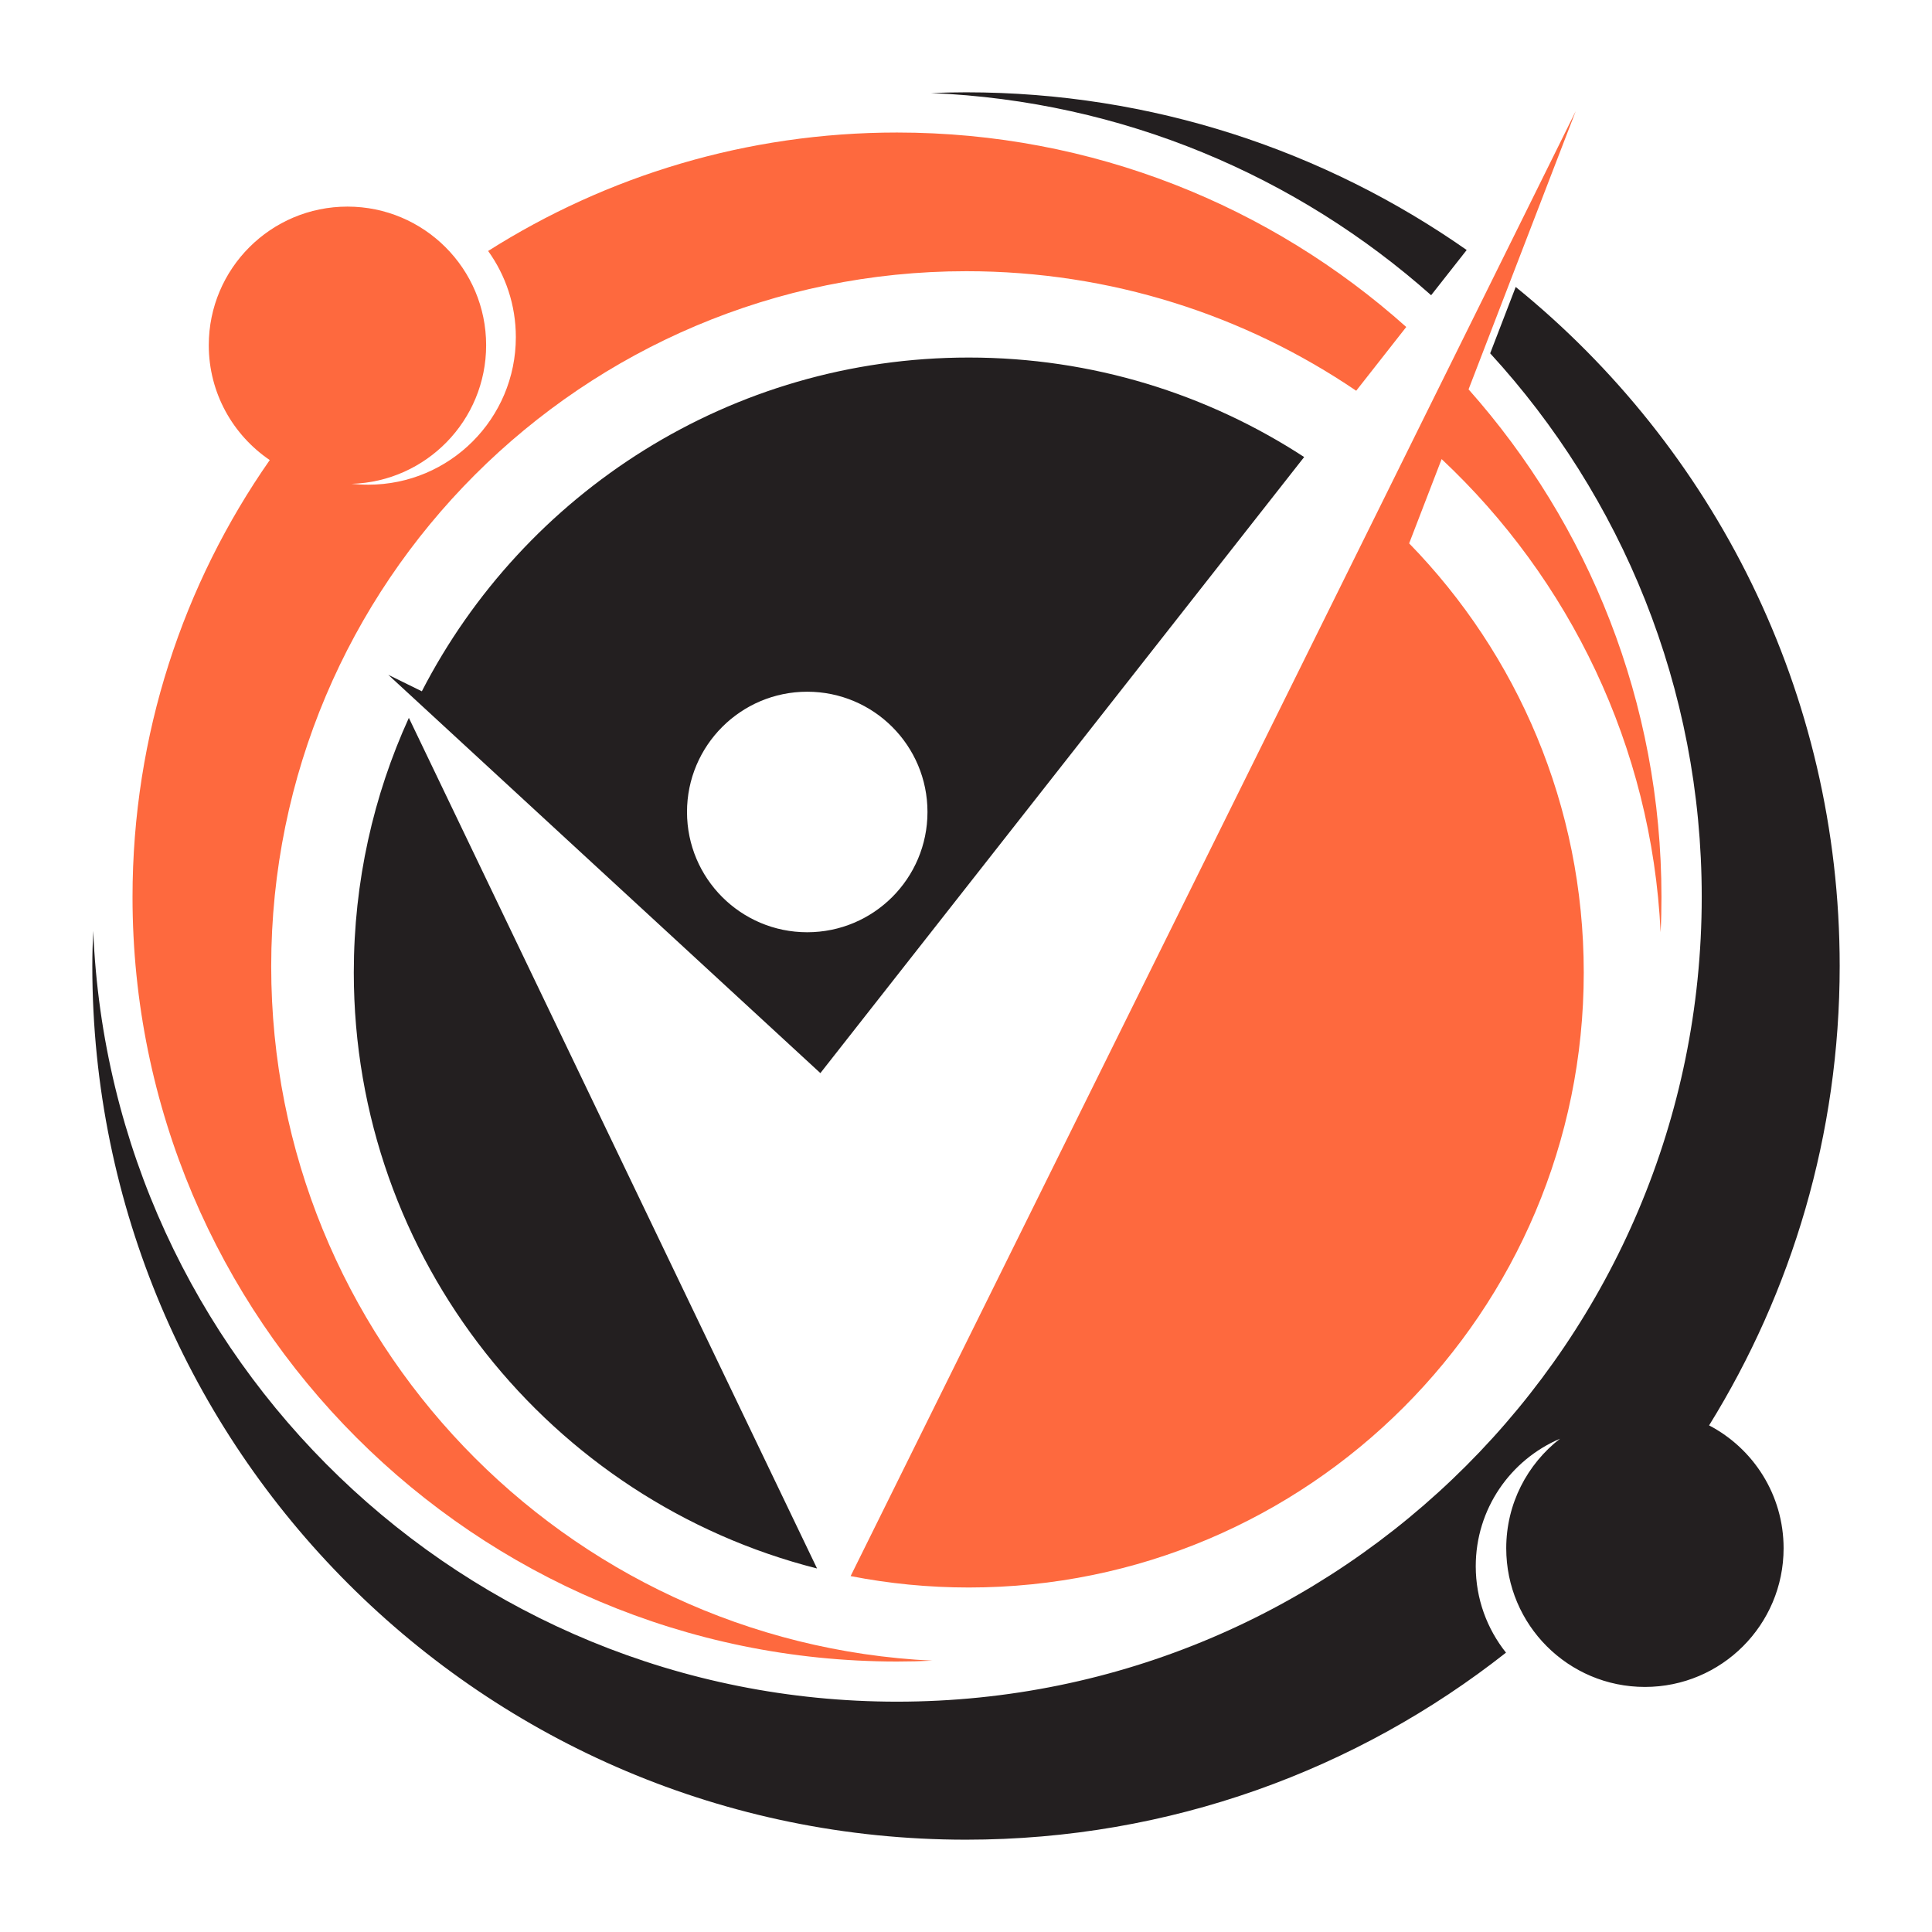 <?xml version="1.0" encoding="utf-8"?>
<!-- Generator: Adobe Illustrator 16.0.0, SVG Export Plug-In . SVG Version: 6.00 Build 0)  -->
<!DOCTYPE svg PUBLIC "-//W3C//DTD SVG 1.1//EN" "http://www.w3.org/Graphics/SVG/1.1/DTD/svg11.dtd">
<svg version="1.1" id="Calque_1" xmlns="http://www.w3.org/2000/svg" xmlns:xlink="http://www.w3.org/1999/xlink" x="0px" y="0px"
	 width="32px" height="32px" viewBox="0 0 32 32" enable-background="new 0 0 32 32" xml:space="preserve">
<g>
	<path fill-rule="evenodd" clip-rule="evenodd" fill="#FE693E" d="M14.857,2.195c3.239,0,6.195,1.218,8.435,3.221l-0.829,1.056
		c-1.842-1.25-4.064-1.98-6.457-1.98c-6.357,0-11.514,5.157-11.514,11.515c0,6.168,4.854,11.205,10.95,11.499
		c-0.193,0.009-0.389,0.014-0.585,0.014c-6.991,0-12.662-5.67-12.662-12.662c0-2.691,0.841-5.187,2.273-7.238
		c-0.609-0.413-1.01-1.111-1.01-1.902c0-1.268,1.028-2.296,2.297-2.296c1.268,0,2.297,1.028,2.297,2.296
		c0,1.246-0.993,2.26-2.23,2.296C5.913,8.022,6.006,8.028,6.1,8.028c1.35,0,2.444-1.094,2.444-2.444c0-0.533-0.17-1.025-0.459-1.427
		C10.044,2.915,12.366,2.195,14.857,2.195L14.857,2.195z M22.808,8.491l-8.719,17.614c0.634,0.124,1.287,0.189,1.957,0.189
		c5.625,0,10.186-4.563,10.186-10.186c0-2.765-1.103-5.273-2.892-7.108l0.538-1.396c2.112,1.981,3.479,4.75,3.627,7.837
		c0.01-0.193,0.014-0.389,0.014-0.584c0-3.227-1.208-6.171-3.195-8.408l1.775-4.608l-2.104,4.251v0l-0.376,0.759L22.808,8.491
		L22.808,8.491z"/>
	<path fill-rule="evenodd" clip-rule="evenodd" fill="#231F20" d="M16,1.529c3.085,0,5.943,0.967,8.293,2.612l-0.589,0.749
		c-2.223-1.974-5.109-3.217-8.284-3.349C15.613,1.534,15.806,1.529,16,1.529L16,1.529z M28.308,23.609
		c1.37-2.212,2.163-4.818,2.163-7.61c0-4.54-2.094-8.592-5.366-11.246l-0.423,1.099c2.175,2.372,3.504,5.533,3.504,9.004
		c0,7.36-5.969,13.329-13.328,13.329c-7.171,0-13.021-5.667-13.314-12.767C1.535,15.612,1.529,15.805,1.529,16
		c0,7.991,6.48,14.471,14.471,14.471c3.376,0,6.482-1.158,8.944-3.098c-0.313-0.393-0.501-0.89-0.501-1.431
		c0-0.948,0.574-1.762,1.395-2.112c-0.541,0.42-0.89,1.076-0.89,1.814c0,1.269,1.028,2.297,2.297,2.297
		c1.268,0,2.297-1.028,2.297-2.297C29.542,24.761,29.042,23.992,28.308,23.609L28.308,23.609z M13.533,25.979
		c-4.41-1.118-7.673-5.114-7.673-9.871c0-1.505,0.326-2.933,0.912-4.218L13.533,25.979L13.533,25.979z M16.046,5.922
		c2.05,0,3.956,0.606,5.555,1.648l-8.013,10.204l-4.245-3.912l0,0l-2.912-2.685l0.556,0.273C8.678,8.167,12.1,5.922,16.046,5.922
		L16.046,5.922z M13.37,11.457c1.101,0,1.992,0.892,1.992,1.992c0,1.1-0.892,1.992-1.992,1.992c-1.1,0-1.991-0.892-1.991-1.992
		C11.379,12.349,12.271,11.457,13.37,11.457z"/>
</g>
</svg>
